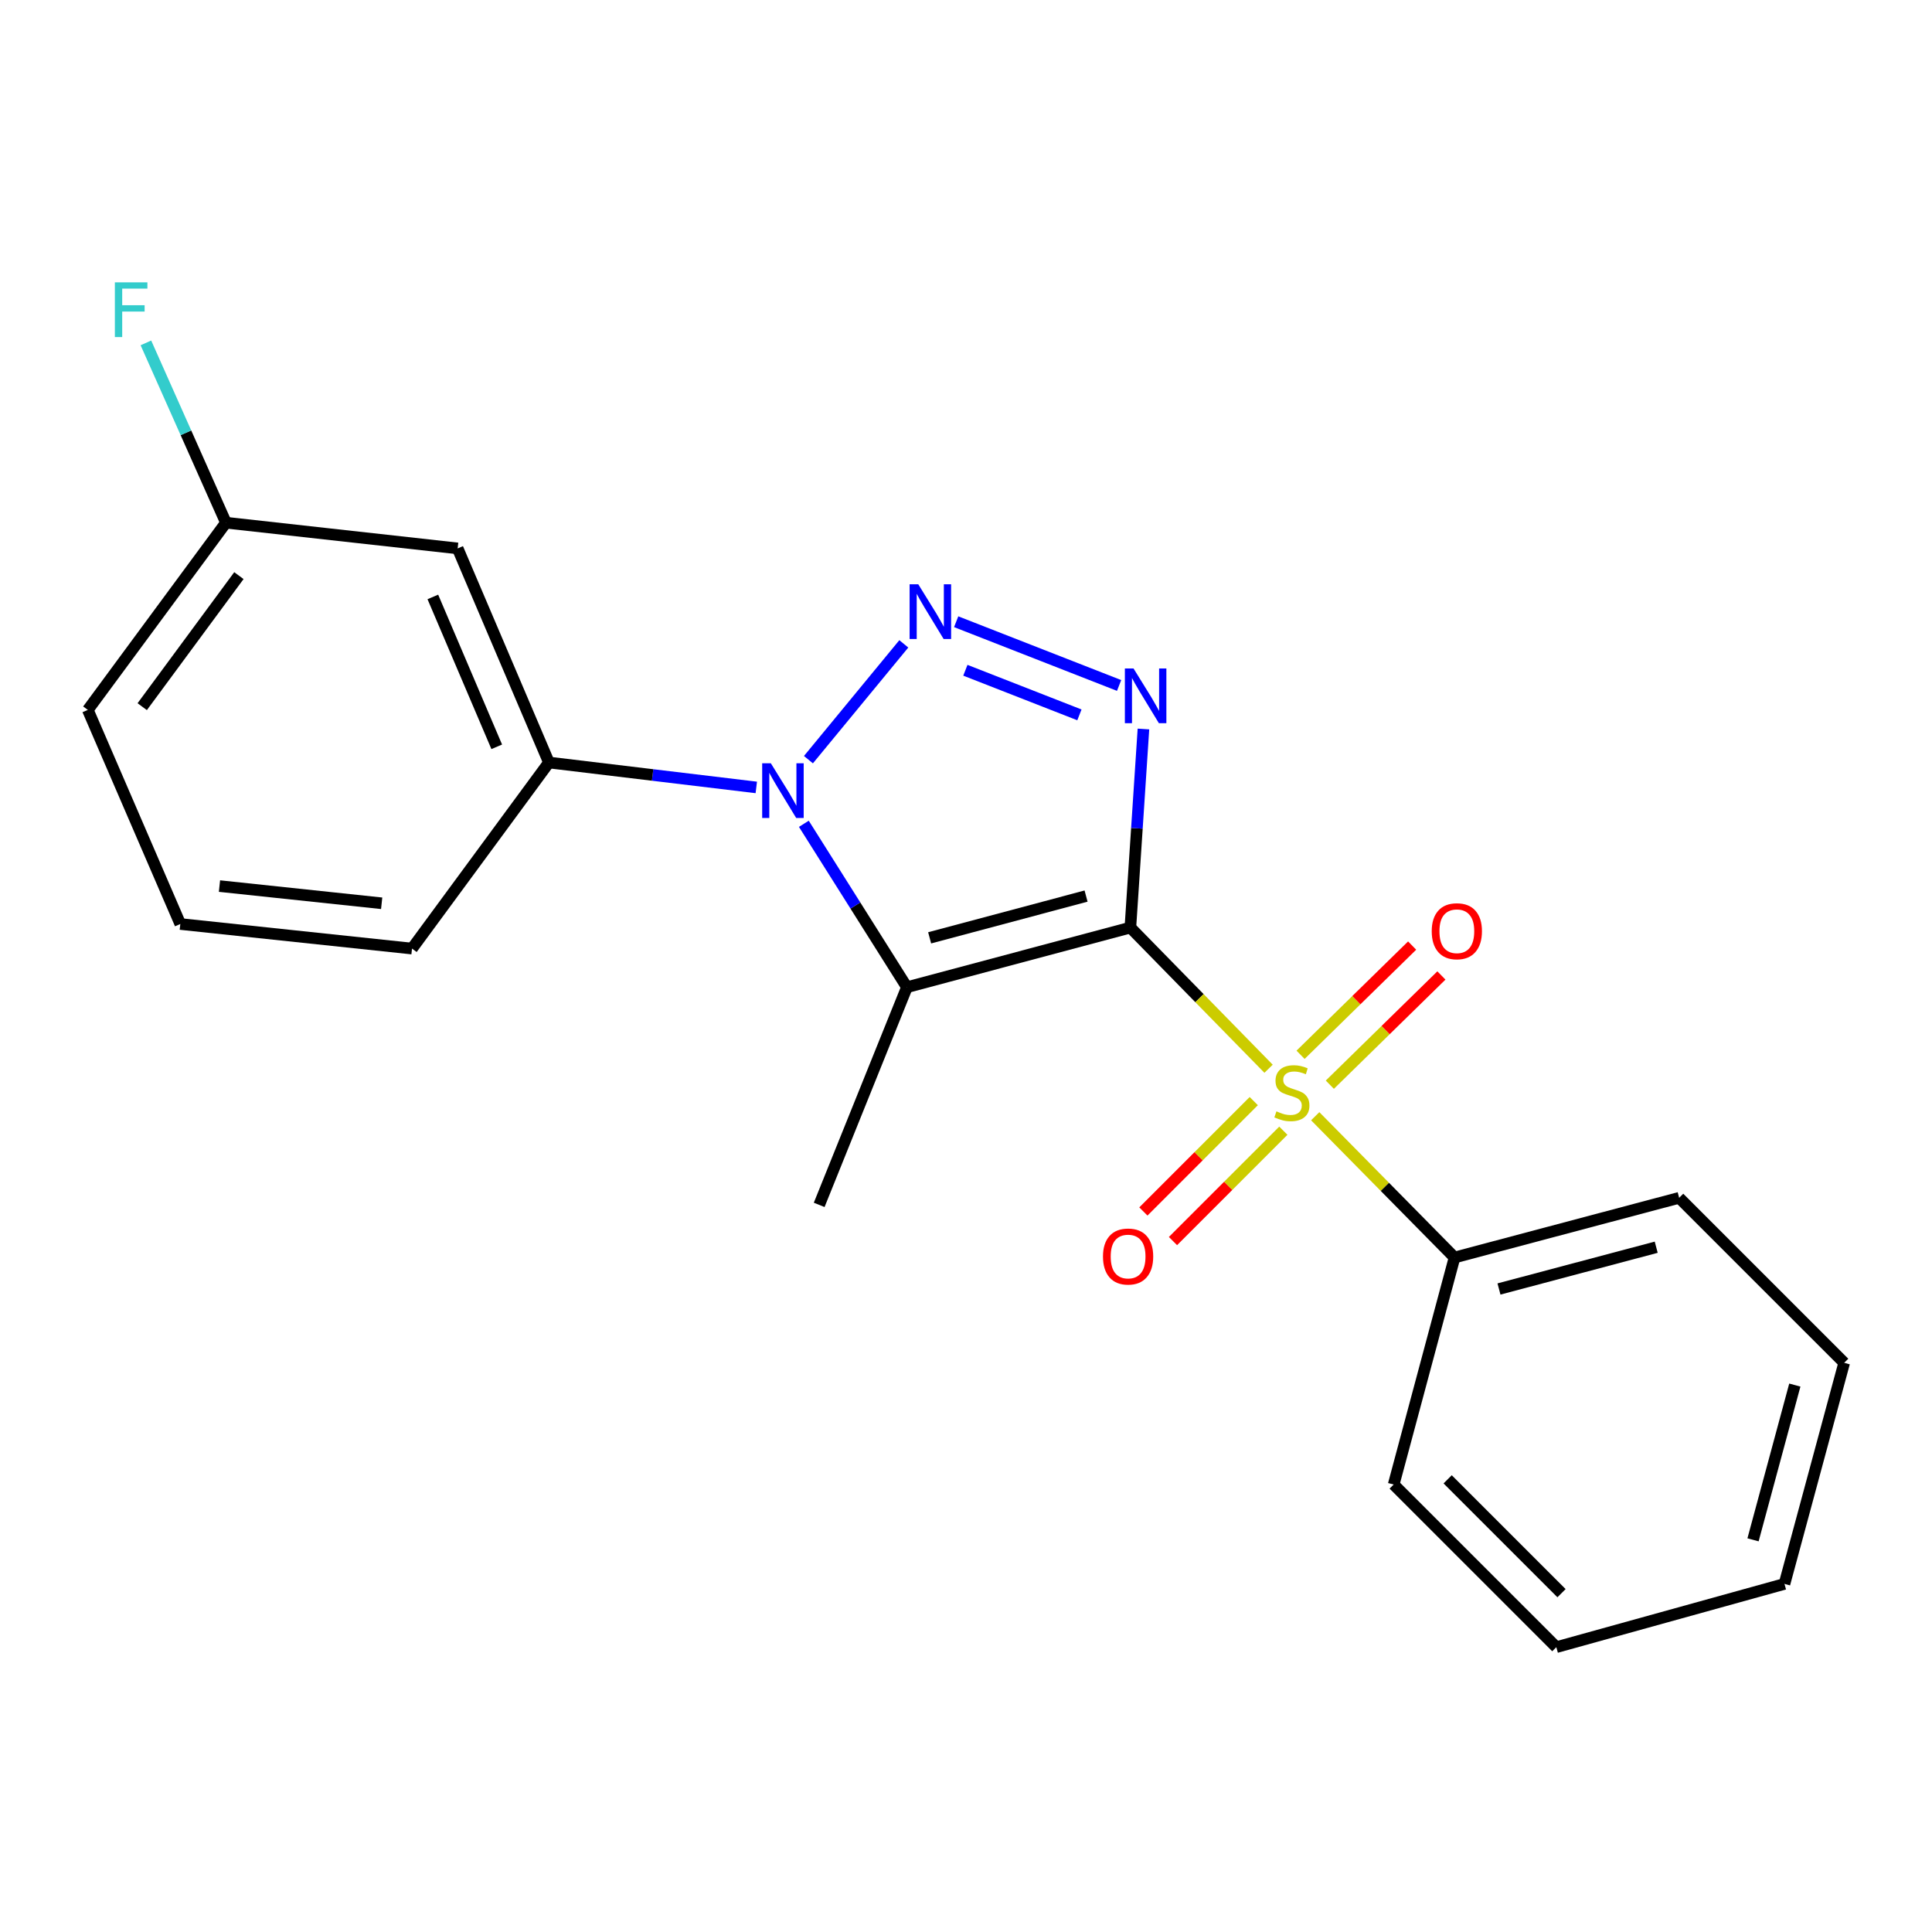 <?xml version='1.0' encoding='iso-8859-1'?>
<svg version='1.1' baseProfile='full'
              xmlns='http://www.w3.org/2000/svg'
                      xmlns:rdkit='http://www.rdkit.org/xml'
                      xmlns:xlink='http://www.w3.org/1999/xlink'
                  xml:space='preserve'
width='1000px' height='1000px' viewBox='0 0 1000 1000'>
<!-- END OF HEADER -->
<rect style='opacity:1.0;fill:#FFFFFF;stroke:none' width='1000' height='1000' x='0' y='0'> </rect>
<path class='bond-0' d='M 585.08,480.106 L 620.846,516.644' style='fill:none;fill-rule:evenodd;stroke:#000000;stroke-width:6px;stroke-linecap:butt;stroke-linejoin:miter;stroke-opacity:1' />
<path class='bond-0' d='M 620.846,516.644 L 656.612,553.183' style='fill:none;fill-rule:evenodd;stroke:#CCCC00;stroke-width:6px;stroke-linecap:butt;stroke-linejoin:miter;stroke-opacity:1' />
<path class='bond-1' d='M 585.08,480.106 L 469.422,510.985' style='fill:none;fill-rule:evenodd;stroke:#000000;stroke-width:6px;stroke-linecap:butt;stroke-linejoin:miter;stroke-opacity:1' />
<path class='bond-1' d='M 562.144,463.81 L 481.183,485.425' style='fill:none;fill-rule:evenodd;stroke:#000000;stroke-width:6px;stroke-linecap:butt;stroke-linejoin:miter;stroke-opacity:1' />
<path class='bond-2' d='M 585.08,480.106 L 588.462,428.718' style='fill:none;fill-rule:evenodd;stroke:#000000;stroke-width:6px;stroke-linecap:butt;stroke-linejoin:miter;stroke-opacity:1' />
<path class='bond-2' d='M 588.462,428.718 L 591.844,377.329' style='fill:none;fill-rule:evenodd;stroke:#0000FF;stroke-width:6px;stroke-linecap:butt;stroke-linejoin:miter;stroke-opacity:1' />
<path class='bond-6' d='M 688.323,561.436 L 717.198,533.168' style='fill:none;fill-rule:evenodd;stroke:#CCCC00;stroke-width:6px;stroke-linecap:butt;stroke-linejoin:miter;stroke-opacity:1' />
<path class='bond-6' d='M 717.198,533.168 L 746.072,504.901' style='fill:none;fill-rule:evenodd;stroke:#FF0000;stroke-width:6px;stroke-linecap:butt;stroke-linejoin:miter;stroke-opacity:1' />
<path class='bond-6' d='M 673.17,545.958 L 702.044,517.69' style='fill:none;fill-rule:evenodd;stroke:#CCCC00;stroke-width:6px;stroke-linecap:butt;stroke-linejoin:miter;stroke-opacity:1' />
<path class='bond-6' d='M 702.044,517.69 L 730.919,489.422' style='fill:none;fill-rule:evenodd;stroke:#FF0000;stroke-width:6px;stroke-linecap:butt;stroke-linejoin:miter;stroke-opacity:1' />
<path class='bond-7' d='M 648.944,569.93 L 620.378,598.496' style='fill:none;fill-rule:evenodd;stroke:#CCCC00;stroke-width:6px;stroke-linecap:butt;stroke-linejoin:miter;stroke-opacity:1' />
<path class='bond-7' d='M 620.378,598.496 L 591.813,627.061' style='fill:none;fill-rule:evenodd;stroke:#FF0000;stroke-width:6px;stroke-linecap:butt;stroke-linejoin:miter;stroke-opacity:1' />
<path class='bond-7' d='M 664.26,585.247 L 635.695,613.812' style='fill:none;fill-rule:evenodd;stroke:#CCCC00;stroke-width:6px;stroke-linecap:butt;stroke-linejoin:miter;stroke-opacity:1' />
<path class='bond-7' d='M 635.695,613.812 L 607.129,642.378' style='fill:none;fill-rule:evenodd;stroke:#FF0000;stroke-width:6px;stroke-linecap:butt;stroke-linejoin:miter;stroke-opacity:1' />
<path class='bond-8' d='M 680.757,577.758 L 716.813,614.319' style='fill:none;fill-rule:evenodd;stroke:#CCCC00;stroke-width:6px;stroke-linecap:butt;stroke-linejoin:miter;stroke-opacity:1' />
<path class='bond-8' d='M 716.813,614.319 L 752.869,650.88' style='fill:none;fill-rule:evenodd;stroke:#000000;stroke-width:6px;stroke-linecap:butt;stroke-linejoin:miter;stroke-opacity:1' />
<path class='bond-4' d='M 469.422,510.985 L 442.747,468.69' style='fill:none;fill-rule:evenodd;stroke:#000000;stroke-width:6px;stroke-linecap:butt;stroke-linejoin:miter;stroke-opacity:1' />
<path class='bond-4' d='M 442.747,468.69 L 416.072,426.394' style='fill:none;fill-rule:evenodd;stroke:#0000FF;stroke-width:6px;stroke-linecap:butt;stroke-linejoin:miter;stroke-opacity:1' />
<path class='bond-10' d='M 469.422,510.985 L 424.006,623.647' style='fill:none;fill-rule:evenodd;stroke:#000000;stroke-width:6px;stroke-linecap:butt;stroke-linejoin:miter;stroke-opacity:1' />
<path class='bond-3' d='M 579.243,354.793 L 494.914,321.804' style='fill:none;fill-rule:evenodd;stroke:#0000FF;stroke-width:6px;stroke-linecap:butt;stroke-linejoin:miter;stroke-opacity:1' />
<path class='bond-3' d='M 558.703,370.017 L 499.673,346.925' style='fill:none;fill-rule:evenodd;stroke:#0000FF;stroke-width:6px;stroke-linecap:butt;stroke-linejoin:miter;stroke-opacity:1' />
<path class='bond-21' d='M 467.811,333.261 L 418.445,393.199' style='fill:none;fill-rule:evenodd;stroke:#0000FF;stroke-width:6px;stroke-linecap:butt;stroke-linejoin:miter;stroke-opacity:1' />
<path class='bond-5' d='M 391.455,407.57 L 337.789,401.124' style='fill:none;fill-rule:evenodd;stroke:#0000FF;stroke-width:6px;stroke-linecap:butt;stroke-linejoin:miter;stroke-opacity:1' />
<path class='bond-5' d='M 337.789,401.124 L 284.123,394.677' style='fill:none;fill-rule:evenodd;stroke:#000000;stroke-width:6px;stroke-linecap:butt;stroke-linejoin:miter;stroke-opacity:1' />
<path class='bond-9' d='M 284.123,394.677 L 236.878,283.857' style='fill:none;fill-rule:evenodd;stroke:#000000;stroke-width:6px;stroke-linecap:butt;stroke-linejoin:miter;stroke-opacity:1' />
<path class='bond-9' d='M 257.111,386.549 L 224.039,308.975' style='fill:none;fill-rule:evenodd;stroke:#000000;stroke-width:6px;stroke-linecap:butt;stroke-linejoin:miter;stroke-opacity:1' />
<path class='bond-13' d='M 284.123,394.677 L 213.256,490.985' style='fill:none;fill-rule:evenodd;stroke:#000000;stroke-width:6px;stroke-linecap:butt;stroke-linejoin:miter;stroke-opacity:1' />
<path class='bond-15' d='M 752.869,650.88 L 869.129,619.988' style='fill:none;fill-rule:evenodd;stroke:#000000;stroke-width:6px;stroke-linecap:butt;stroke-linejoin:miter;stroke-opacity:1' />
<path class='bond-15' d='M 775.87,667.181 L 857.252,645.557' style='fill:none;fill-rule:evenodd;stroke:#000000;stroke-width:6px;stroke-linecap:butt;stroke-linejoin:miter;stroke-opacity:1' />
<path class='bond-16' d='M 752.869,650.88 L 721.364,768.391' style='fill:none;fill-rule:evenodd;stroke:#000000;stroke-width:6px;stroke-linecap:butt;stroke-linejoin:miter;stroke-opacity:1' />
<path class='bond-11' d='M 236.878,283.857 L 116.948,270.547' style='fill:none;fill-rule:evenodd;stroke:#000000;stroke-width:6px;stroke-linecap:butt;stroke-linejoin:miter;stroke-opacity:1' />
<path class='bond-12' d='M 116.948,270.547 L 96.234,224.014' style='fill:none;fill-rule:evenodd;stroke:#000000;stroke-width:6px;stroke-linecap:butt;stroke-linejoin:miter;stroke-opacity:1' />
<path class='bond-12' d='M 96.234,224.014 L 75.52,177.481' style='fill:none;fill-rule:evenodd;stroke:#33CCCC;stroke-width:6px;stroke-linecap:butt;stroke-linejoin:miter;stroke-opacity:1' />
<path class='bond-23' d='M 116.948,270.547 L 45.455,367.445' style='fill:none;fill-rule:evenodd;stroke:#000000;stroke-width:6px;stroke-linecap:butt;stroke-linejoin:miter;stroke-opacity:1' />
<path class='bond-23' d='M 123.654,297.942 L 73.609,365.77' style='fill:none;fill-rule:evenodd;stroke:#000000;stroke-width:6px;stroke-linecap:butt;stroke-linejoin:miter;stroke-opacity:1' />
<path class='bond-14' d='M 213.256,490.985 L 93.326,478.265' style='fill:none;fill-rule:evenodd;stroke:#000000;stroke-width:6px;stroke-linecap:butt;stroke-linejoin:miter;stroke-opacity:1' />
<path class='bond-14' d='M 197.551,467.537 L 113.6,458.633' style='fill:none;fill-rule:evenodd;stroke:#000000;stroke-width:6px;stroke-linecap:butt;stroke-linejoin:miter;stroke-opacity:1' />
<path class='bond-17' d='M 93.326,478.265 L 45.455,367.445' style='fill:none;fill-rule:evenodd;stroke:#000000;stroke-width:6px;stroke-linecap:butt;stroke-linejoin:miter;stroke-opacity:1' />
<path class='bond-19' d='M 869.129,619.988 L 954.545,705.393' style='fill:none;fill-rule:evenodd;stroke:#000000;stroke-width:6px;stroke-linecap:butt;stroke-linejoin:miter;stroke-opacity:1' />
<path class='bond-18' d='M 721.364,768.391 L 805.553,852.568' style='fill:none;fill-rule:evenodd;stroke:#000000;stroke-width:6px;stroke-linecap:butt;stroke-linejoin:miter;stroke-opacity:1' />
<path class='bond-18' d='M 749.308,765.7 L 808.241,824.624' style='fill:none;fill-rule:evenodd;stroke:#000000;stroke-width:6px;stroke-linecap:butt;stroke-linejoin:miter;stroke-opacity:1' />
<path class='bond-20' d='M 805.553,852.568 L 923.642,819.824' style='fill:none;fill-rule:evenodd;stroke:#000000;stroke-width:6px;stroke-linecap:butt;stroke-linejoin:miter;stroke-opacity:1' />
<path class='bond-22' d='M 954.545,705.393 L 923.642,819.824' style='fill:none;fill-rule:evenodd;stroke:#000000;stroke-width:6px;stroke-linecap:butt;stroke-linejoin:miter;stroke-opacity:1' />
<path class='bond-22' d='M 928.998,716.91 L 907.366,797.012' style='fill:none;fill-rule:evenodd;stroke:#000000;stroke-width:6px;stroke-linecap:butt;stroke-linejoin:miter;stroke-opacity:1' />
<path  class='atom-1' d='M 660.68 575.231
Q 661 575.351, 662.32 575.911
Q 663.64 576.471, 665.08 576.831
Q 666.56 577.151, 668 577.151
Q 670.68 577.151, 672.24 575.871
Q 673.8 574.551, 673.8 572.271
Q 673.8 570.711, 673 569.751
Q 672.24 568.791, 671.04 568.271
Q 669.84 567.751, 667.84 567.151
Q 665.32 566.391, 663.8 565.671
Q 662.32 564.951, 661.24 563.431
Q 660.2 561.911, 660.2 559.351
Q 660.2 555.791, 662.6 553.591
Q 665.04 551.391, 669.84 551.391
Q 673.12 551.391, 676.84 552.951
L 675.92 556.031
Q 672.52 554.631, 669.96 554.631
Q 667.2 554.631, 665.68 555.791
Q 664.16 556.911, 664.2 558.871
Q 664.2 560.391, 664.96 561.311
Q 665.76 562.231, 666.88 562.751
Q 668.04 563.271, 669.96 563.871
Q 672.52 564.671, 674.04 565.471
Q 675.56 566.271, 676.64 567.911
Q 677.76 569.511, 677.76 572.271
Q 677.76 576.191, 675.12 578.311
Q 672.52 580.391, 668.16 580.391
Q 665.64 580.391, 663.72 579.831
Q 661.84 579.311, 659.6 578.391
L 660.68 575.231
' fill='#CCCC00'/>
<path  class='atom-3' d='M 586.714 346.004
L 595.994 361.004
Q 596.914 362.484, 598.394 365.164
Q 599.874 367.844, 599.954 368.004
L 599.954 346.004
L 603.714 346.004
L 603.714 374.324
L 599.834 374.324
L 589.874 357.924
Q 588.714 356.004, 587.474 353.804
Q 586.274 351.604, 585.914 350.924
L 585.914 374.324
L 582.234 374.324
L 582.234 346.004
L 586.714 346.004
' fill='#0000FF'/>
<path  class='atom-4' d='M 475.292 302.417
L 484.572 317.417
Q 485.492 318.897, 486.972 321.577
Q 488.452 324.257, 488.532 324.417
L 488.532 302.417
L 492.292 302.417
L 492.292 330.737
L 488.412 330.737
L 478.452 314.337
Q 477.292 312.417, 476.052 310.217
Q 474.852 308.017, 474.492 307.337
L 474.492 330.737
L 470.812 330.737
L 470.812 302.417
L 475.292 302.417
' fill='#0000FF'/>
<path  class='atom-5' d='M 398.985 395.066
L 408.265 410.066
Q 409.185 411.546, 410.665 414.226
Q 412.145 416.906, 412.225 417.066
L 412.225 395.066
L 415.985 395.066
L 415.985 423.386
L 412.105 423.386
L 402.145 406.986
Q 400.985 405.066, 399.745 402.866
Q 398.545 400.666, 398.185 399.986
L 398.185 423.386
L 394.505 423.386
L 394.505 395.066
L 398.985 395.066
' fill='#0000FF'/>
<path  class='atom-7' d='M 741.06 482.003
Q 741.06 475.203, 744.42 471.403
Q 747.78 467.603, 754.06 467.603
Q 760.34 467.603, 763.7 471.403
Q 767.06 475.203, 767.06 482.003
Q 767.06 488.883, 763.66 492.803
Q 760.26 496.683, 754.06 496.683
Q 747.82 496.683, 744.42 492.803
Q 741.06 488.923, 741.06 482.003
M 754.06 493.483
Q 758.38 493.483, 760.7 490.603
Q 763.06 487.683, 763.06 482.003
Q 763.06 476.443, 760.7 473.643
Q 758.38 470.803, 754.06 470.803
Q 749.74 470.803, 747.38 473.603
Q 745.06 476.403, 745.06 482.003
Q 745.06 487.723, 747.38 490.603
Q 749.74 493.483, 754.06 493.483
' fill='#FF0000'/>
<path  class='atom-8' d='M 570.901 650.37
Q 570.901 643.57, 574.261 639.77
Q 577.621 635.97, 583.901 635.97
Q 590.181 635.97, 593.541 639.77
Q 596.901 643.57, 596.901 650.37
Q 596.901 657.25, 593.501 661.17
Q 590.101 665.05, 583.901 665.05
Q 577.661 665.05, 574.261 661.17
Q 570.901 657.29, 570.901 650.37
M 583.901 661.85
Q 588.221 661.85, 590.541 658.97
Q 592.901 656.05, 592.901 650.37
Q 592.901 644.81, 590.541 642.01
Q 588.221 639.17, 583.901 639.17
Q 579.581 639.17, 577.221 641.97
Q 574.901 644.77, 574.901 650.37
Q 574.901 656.09, 577.221 658.97
Q 579.581 661.85, 583.901 661.85
' fill='#FF0000'/>
<path  class='atom-13' d='M 59.454 146.145
L 76.294 146.145
L 76.294 149.385
L 63.254 149.385
L 63.254 157.985
L 74.854 157.985
L 74.854 161.265
L 63.254 161.265
L 63.254 174.465
L 59.454 174.465
L 59.454 146.145
' fill='#33CCCC'/>
</svg>
